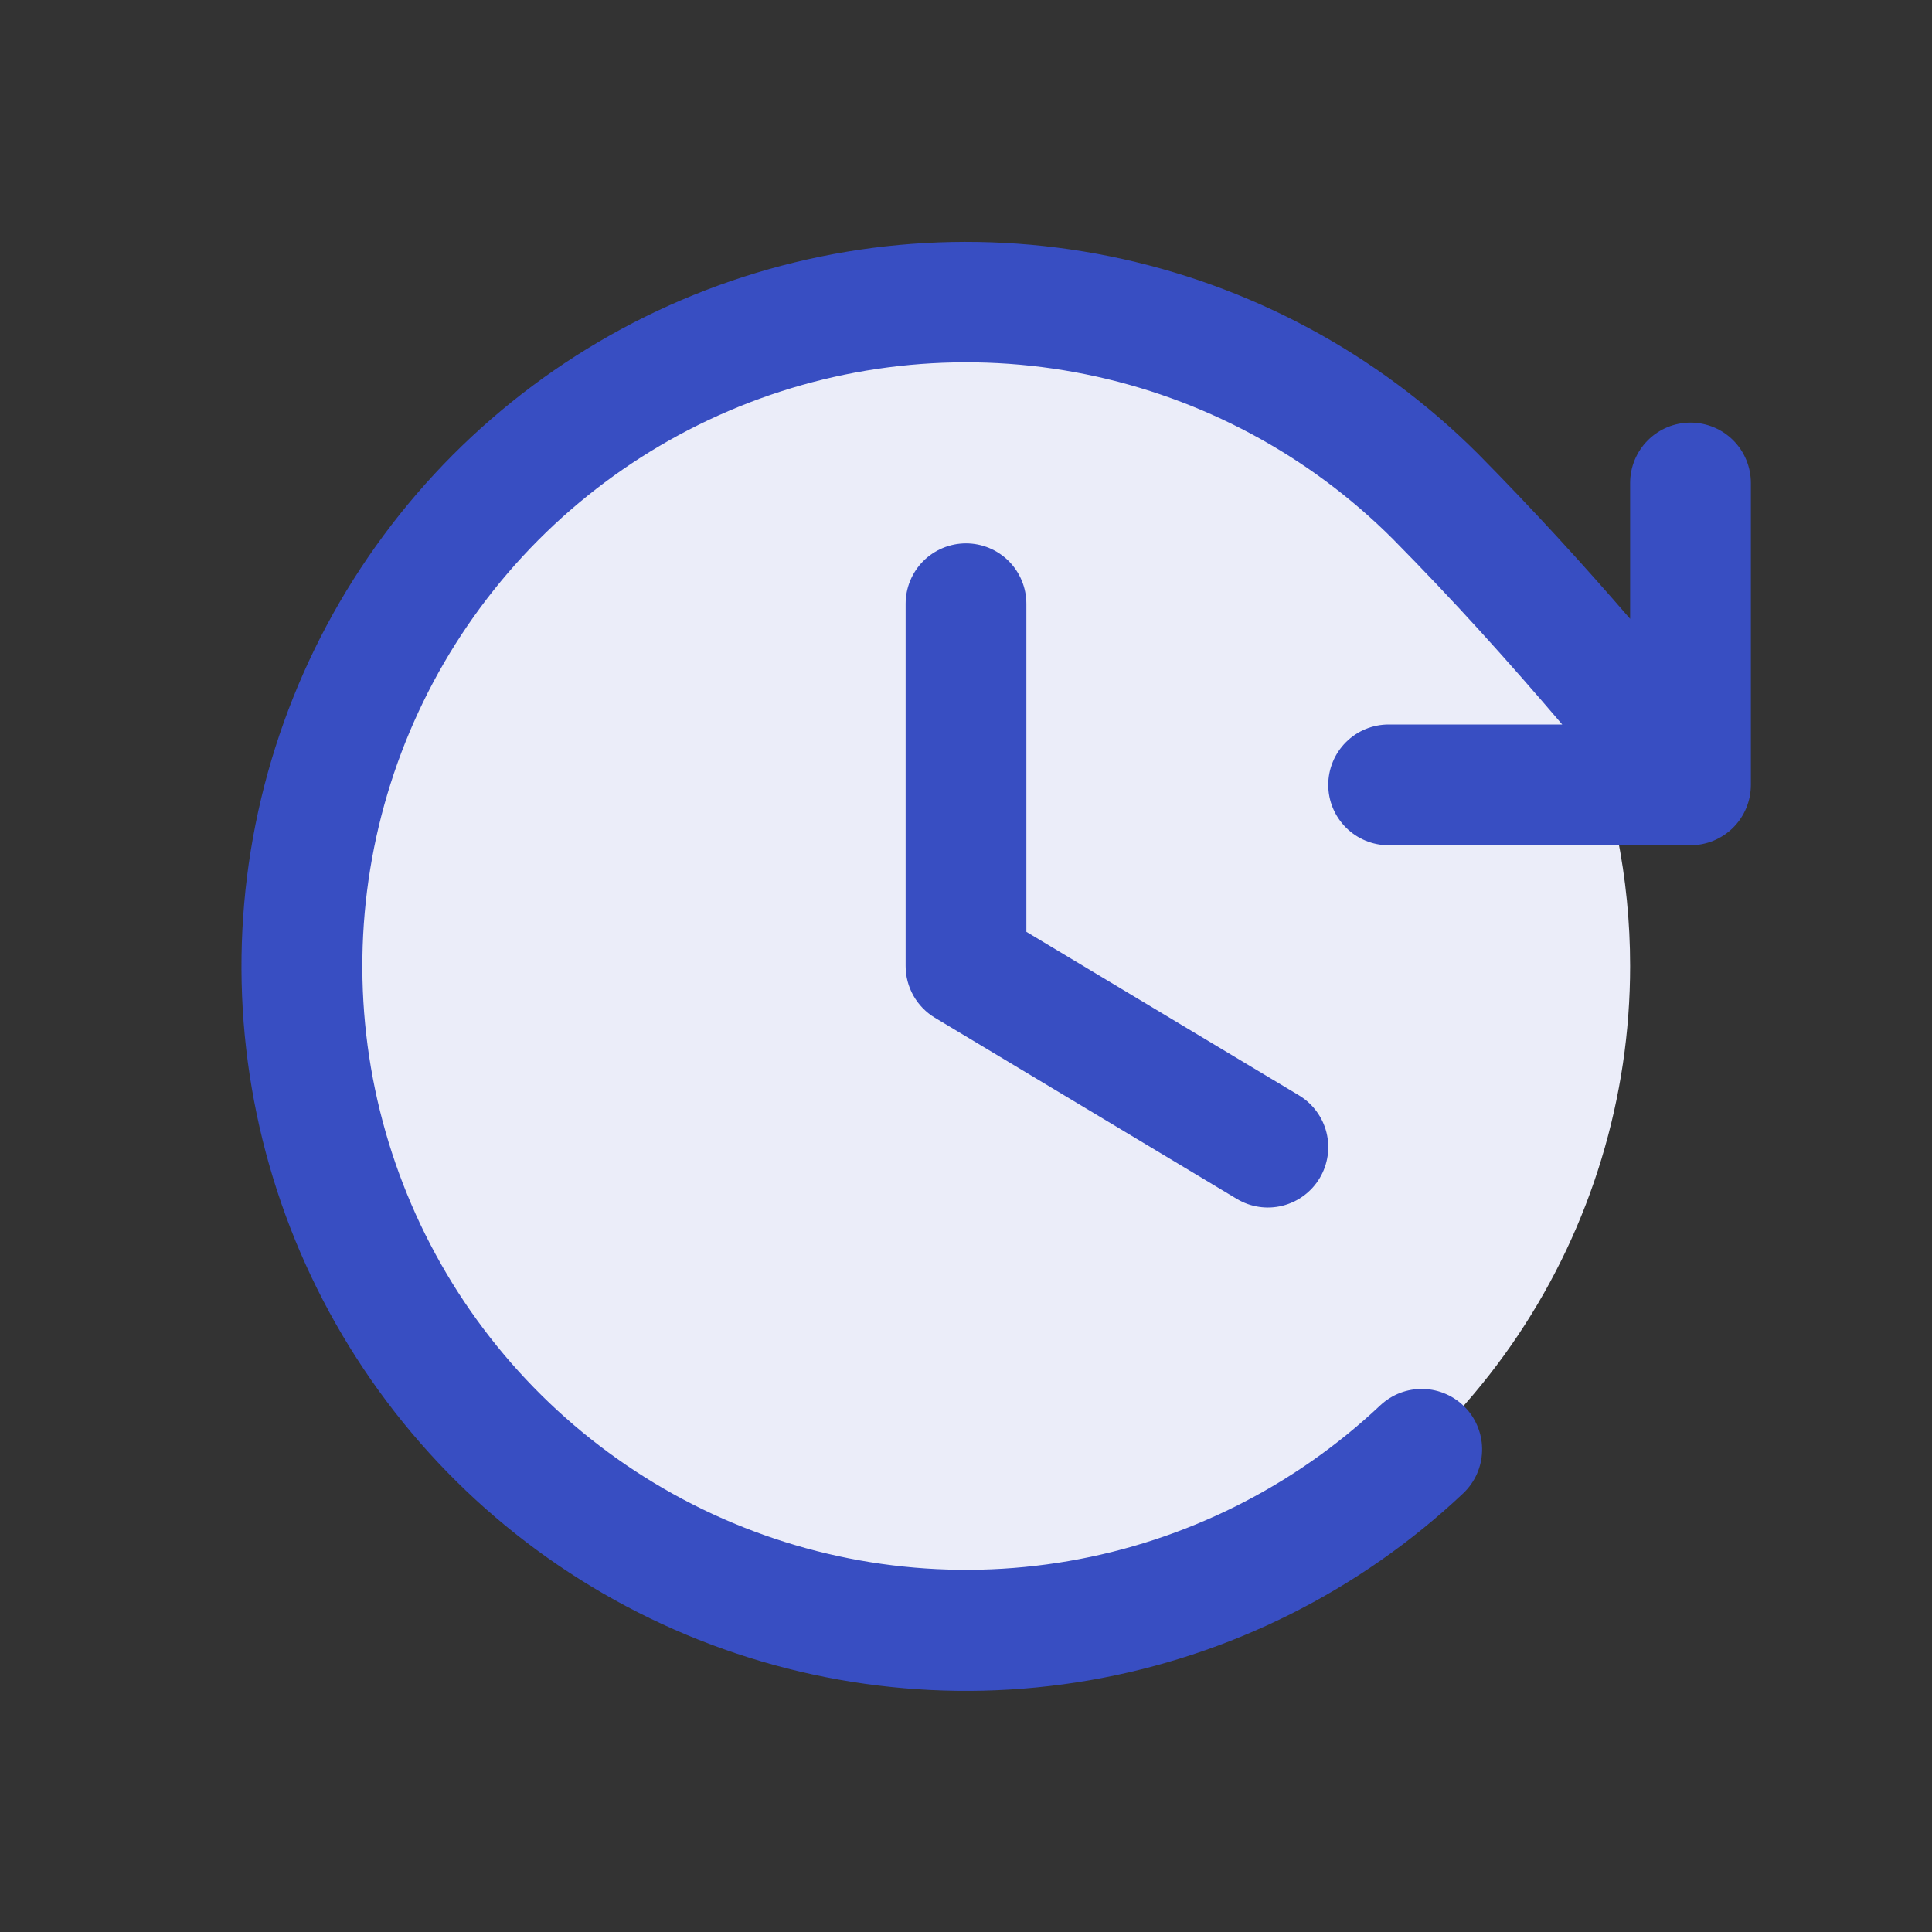 <svg width="48" height="48" viewBox="0 0 48 48" fill="none" xmlns="http://www.w3.org/2000/svg">
<rect x="0" y="0" width="48" height="48" fill="#333333" stroke="none"/>
<path d="M40.5 24C40.5 27.263 39.532 30.453 37.719 33.167C35.906 35.88 33.329 37.995 30.314 39.244C27.299 40.493 23.982 40.82 20.781 40.183C17.58 39.546 14.64 37.975 12.333 35.667C10.025 33.36 8.454 30.42 7.817 27.219C7.18 24.018 7.507 20.701 8.756 17.686C10.005 14.671 12.12 12.094 14.833 10.281C17.547 8.468 20.737 7.5 24 7.5C28.376 7.5 32.573 9.238 35.667 12.333C38.762 15.427 40.5 19.624 40.5 24Z" fill="#EBEDF9"/>
<path d="M25.5 15V23.151L32.273 27.214C32.614 27.419 32.86 27.751 32.956 28.137C33.052 28.523 32.991 28.931 32.786 29.272C32.581 29.614 32.249 29.859 31.863 29.956C31.477 30.052 31.069 29.991 30.728 29.786L23.228 25.286C23.006 25.153 22.822 24.964 22.695 24.739C22.567 24.514 22.5 24.259 22.5 24V15C22.5 14.602 22.658 14.221 22.939 13.939C23.221 13.658 23.602 13.5 24 13.5C24.398 13.5 24.779 13.658 25.061 13.939C25.342 14.221 25.5 14.602 25.5 15ZM42 10.5C41.602 10.5 41.221 10.658 40.94 10.939C40.658 11.221 40.5 11.602 40.5 12V15.375C39.309 13.995 38.094 12.666 36.728 11.282C34.226 8.78 31.043 7.071 27.576 6.368C24.108 5.665 20.511 5.999 17.232 7.329C13.954 8.659 11.14 10.926 9.143 13.846C7.145 16.766 6.052 20.21 6.001 23.748C5.95 27.285 6.942 30.759 8.854 33.736C10.765 36.713 13.512 39.06 16.751 40.485C19.989 41.91 23.575 42.349 27.062 41.747C30.548 41.145 33.779 39.529 36.353 37.101C36.496 36.965 36.611 36.803 36.692 36.623C36.772 36.443 36.817 36.249 36.822 36.052C36.828 35.855 36.794 35.658 36.724 35.474C36.654 35.29 36.548 35.121 36.413 34.978C36.277 34.835 36.115 34.719 35.935 34.639C35.755 34.558 35.561 34.514 35.364 34.508C35.167 34.503 34.971 34.536 34.786 34.606C34.602 34.677 34.434 34.783 34.29 34.918C32.145 36.94 29.452 38.284 26.548 38.784C23.643 39.284 20.656 38.918 17.958 37.73C15.261 36.542 12.973 34.586 11.38 32.106C9.788 29.626 8.961 26.732 9.004 23.785C9.047 20.838 9.957 17.969 11.62 15.536C13.284 13.103 15.627 11.214 18.358 10.104C21.088 8.995 24.085 8.715 26.974 9.299C29.863 9.883 32.516 11.305 34.601 13.387C36.128 14.932 37.465 16.421 38.813 18H34.5C34.102 18 33.721 18.158 33.44 18.439C33.158 18.721 33 19.102 33 19.5C33 19.898 33.158 20.279 33.44 20.561C33.721 20.842 34.102 21 34.5 21H42C42.398 21 42.779 20.842 43.061 20.561C43.342 20.279 43.5 19.898 43.5 19.5V12C43.5 11.602 43.342 11.221 43.061 10.939C42.779 10.658 42.398 10.5 42 10.5Z" fill="#384EC2"/>
</svg>
